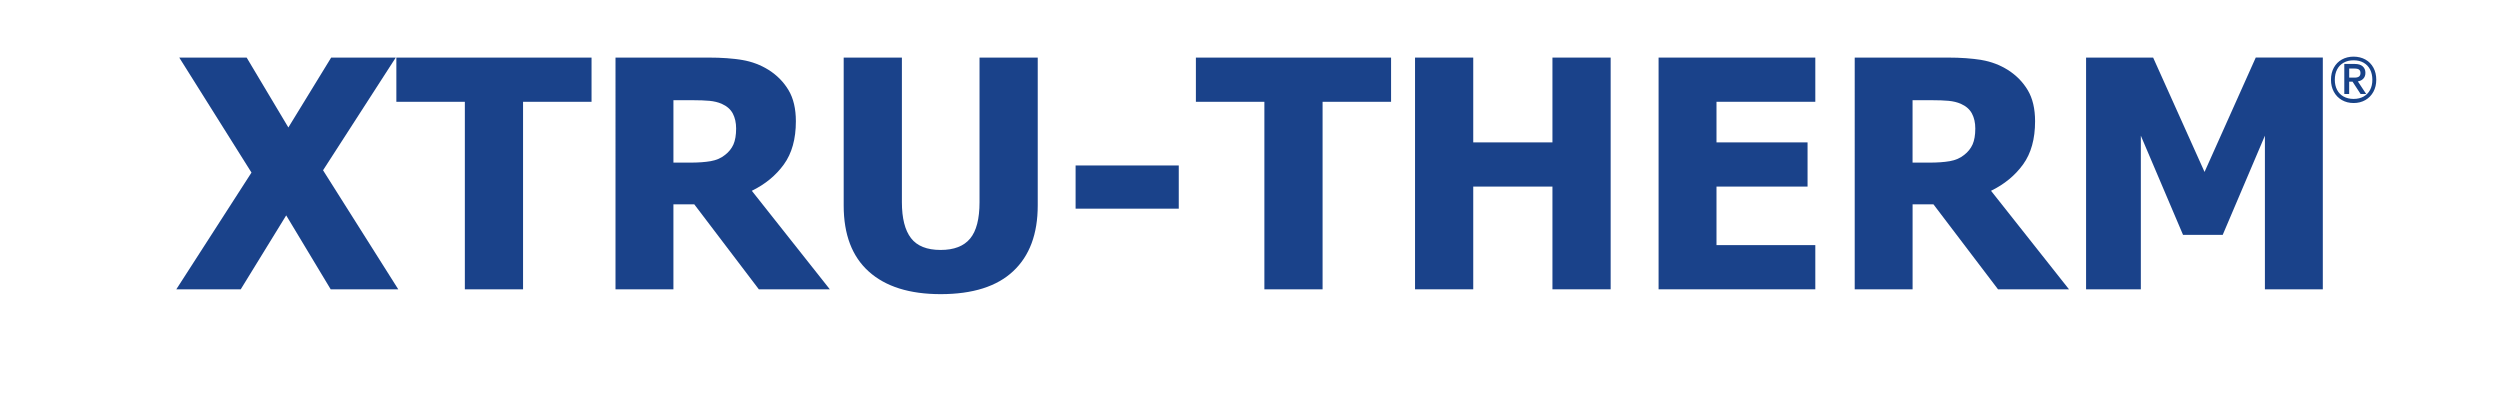 <svg xmlns="http://www.w3.org/2000/svg" xmlns:xlink="http://www.w3.org/1999/xlink" id="Layer_1" x="0px" y="0px" viewBox="0 0 683.34 113.65" style="enable-background:new 0 0 683.34 113.65;" xml:space="preserve">
<style type="text/css">
	.st0{fill:#1A428A;}
	.st1{fill:#1A428A;stroke:#184388;stroke-width:0.5;stroke-miterlimit:10;}
</style>
<g>
	<g id="XTRU_THERM">
		<g>
			<path class="st0" d="M108.86,79.08H90.39L78.23,58.87L65.8,79.08H48.19l20.55-31.91L49,15.74h18.42l11.4,19.1l11.7-19.1h17.65     l-19.87,30.8L108.86,79.08z"></path>
			<path class="st0" d="M127.06,79.08V27.82h-18.72V15.74h53.35v12.08h-18.72v51.26H127.06z"></path>
			<path class="st0" d="M226.82,79.08h-19.4l-17.65-23.23h-5.7v23.23h-15.83V15.74h25.48c3.52,0,6.58,0.22,9.19,0.66     c2.61,0.44,5.02,1.35,7.23,2.74c2.27,1.45,4.07,3.28,5.4,5.51c1.33,2.23,2,5.06,2,8.49c0,4.85-1.09,8.78-3.28,11.8     c-2.18,3.02-5.1,5.42-8.76,7.21L226.82,79.08z M201.21,35.13c0-1.59-0.31-2.96-0.91-4.1c-0.61-1.15-1.62-2.03-3.04-2.66     c-0.99-0.43-2.1-0.69-3.32-0.81c-1.22-0.11-2.74-0.17-4.55-0.17h-5.32v17.06h4.55c2.21,0,4.09-0.13,5.64-0.4     c1.55-0.27,2.86-0.84,3.94-1.72c1.02-0.79,1.78-1.74,2.28-2.85C200.96,38.37,201.21,36.92,201.21,35.13z"></path>
			<path class="st0" d="M257.11,80.4c-8.51,0-15.05-2.06-19.63-6.17c-4.58-4.11-6.87-10.12-6.87-18.04V15.74h15.91v39.52     c0,4.4,0.83,7.67,2.49,9.83c1.66,2.16,4.36,3.23,8.1,3.23c3.66,0,6.35-1.04,8.06-3.11c1.72-2.07,2.57-5.39,2.57-9.95V15.74h15.91     v40.41c0,7.8-2.23,13.79-6.7,17.97C272.49,78.31,265.87,80.4,257.11,80.4z"></path>
			<path class="st0" d="M322.2,57.04h-28.2V45.22h28.2V57.04z"></path>
			<path class="st0" d="M345.6,79.08V27.82h-18.72V15.74h53.35v12.08h-18.72v51.26H345.6z"></path>
			<path class="st0" d="M440.25,79.08h-15.91V51h-21.65v28.08h-15.91V15.74h15.91v23.18h21.65V15.74h15.91V79.08z"></path>
			<path class="st0" d="M453.35,79.08V15.74h42.84v12.08h-27.01v11.1h24.89V51h-24.89v16h27.01v12.08H453.35z"></path>
			<path class="st0" d="M565.53,79.08h-19.4l-17.65-23.23h-5.7v23.23h-15.82V15.74h25.48c3.52,0,6.58,0.22,9.19,0.66     c2.61,0.44,5.02,1.35,7.23,2.74c2.27,1.45,4.07,3.28,5.4,5.51c1.33,2.23,2,5.06,2,8.49c0,4.85-1.09,8.78-3.28,11.8     c-2.18,3.02-5.1,5.42-8.76,7.21L565.53,79.08z M539.92,35.13c0-1.59-0.31-2.96-0.92-4.1c-0.61-1.15-1.62-2.03-3.04-2.66     c-0.99-0.43-2.1-0.69-3.32-0.81c-1.22-0.11-2.74-0.17-4.55-0.17h-5.32v17.06h4.55c2.21,0,4.09-0.13,5.64-0.4     c1.55-0.27,2.86-0.84,3.94-1.72c1.02-0.79,1.78-1.74,2.28-2.85C539.67,38.37,539.92,36.92,539.92,35.13z"></path>
			<path class="st0" d="M634.91,79.08h-15.83V37.09l-11.53,27.1h-10.85l-11.53-27.1v41.99h-14.97V15.74h18.33L602.58,47l14-31.27     h18.33V79.08z"></path>
		</g>
	</g>
	<g>
		<path class="st1" d="M646.43,16.49c0.89,0.5,1.59,1.22,2.09,2.13c0.5,0.92,0.75,1.98,0.75,3.18c0,1.18-0.25,2.24-0.75,3.16    c-0.5,0.92-1.2,1.65-2.1,2.17c-0.9,0.52-1.93,0.78-3.09,0.78c-1.16,0-2.19-0.26-3.09-0.78c-0.9-0.52-1.6-1.24-2.1-2.17    c-0.5-0.92-0.75-1.98-0.75-3.16c0-1.2,0.25-2.27,0.75-3.18c0.5-0.92,1.2-1.63,2.09-2.13c0.9-0.5,1.93-0.76,3.1-0.76    C644.5,15.74,645.53,15.99,646.43,16.49z M646.18,26.61c0.81-0.45,1.43-1.09,1.87-1.92c0.44-0.83,0.65-1.78,0.65-2.88    c0-1.11-0.22-2.09-0.65-2.94c-0.44-0.84-1.06-1.49-1.87-1.95c-0.81-0.46-1.76-0.69-2.85-0.69c-1.09,0-2.04,0.23-2.86,0.69    c-0.82,0.46-1.44,1.11-1.88,1.95c-0.44,0.84-0.65,1.82-0.65,2.94c0,1.09,0.22,2.05,0.65,2.88c0.44,0.83,1.06,1.47,1.88,1.92    c0.81,0.45,1.77,0.68,2.86,0.68C644.42,27.29,645.37,27.06,646.18,26.61z M645.73,21.4c-0.39,0.38-0.94,0.6-1.68,0.65l2.25,3.39    h-0.93l-2.2-3.37h-1.31v3.37h-0.83v-7.71h2.62c0.88,0,1.55,0.2,1.99,0.59s0.66,0.91,0.66,1.57    C646.31,20.52,646.12,21.02,645.73,21.4z M645.45,19.97c0-0.48-0.14-0.85-0.43-1.1c-0.29-0.25-0.76-0.38-1.43-0.38h-1.72v2.98    h1.72C644.83,21.47,645.45,20.97,645.45,19.97z"></path>
	</g>
</g>
</svg>